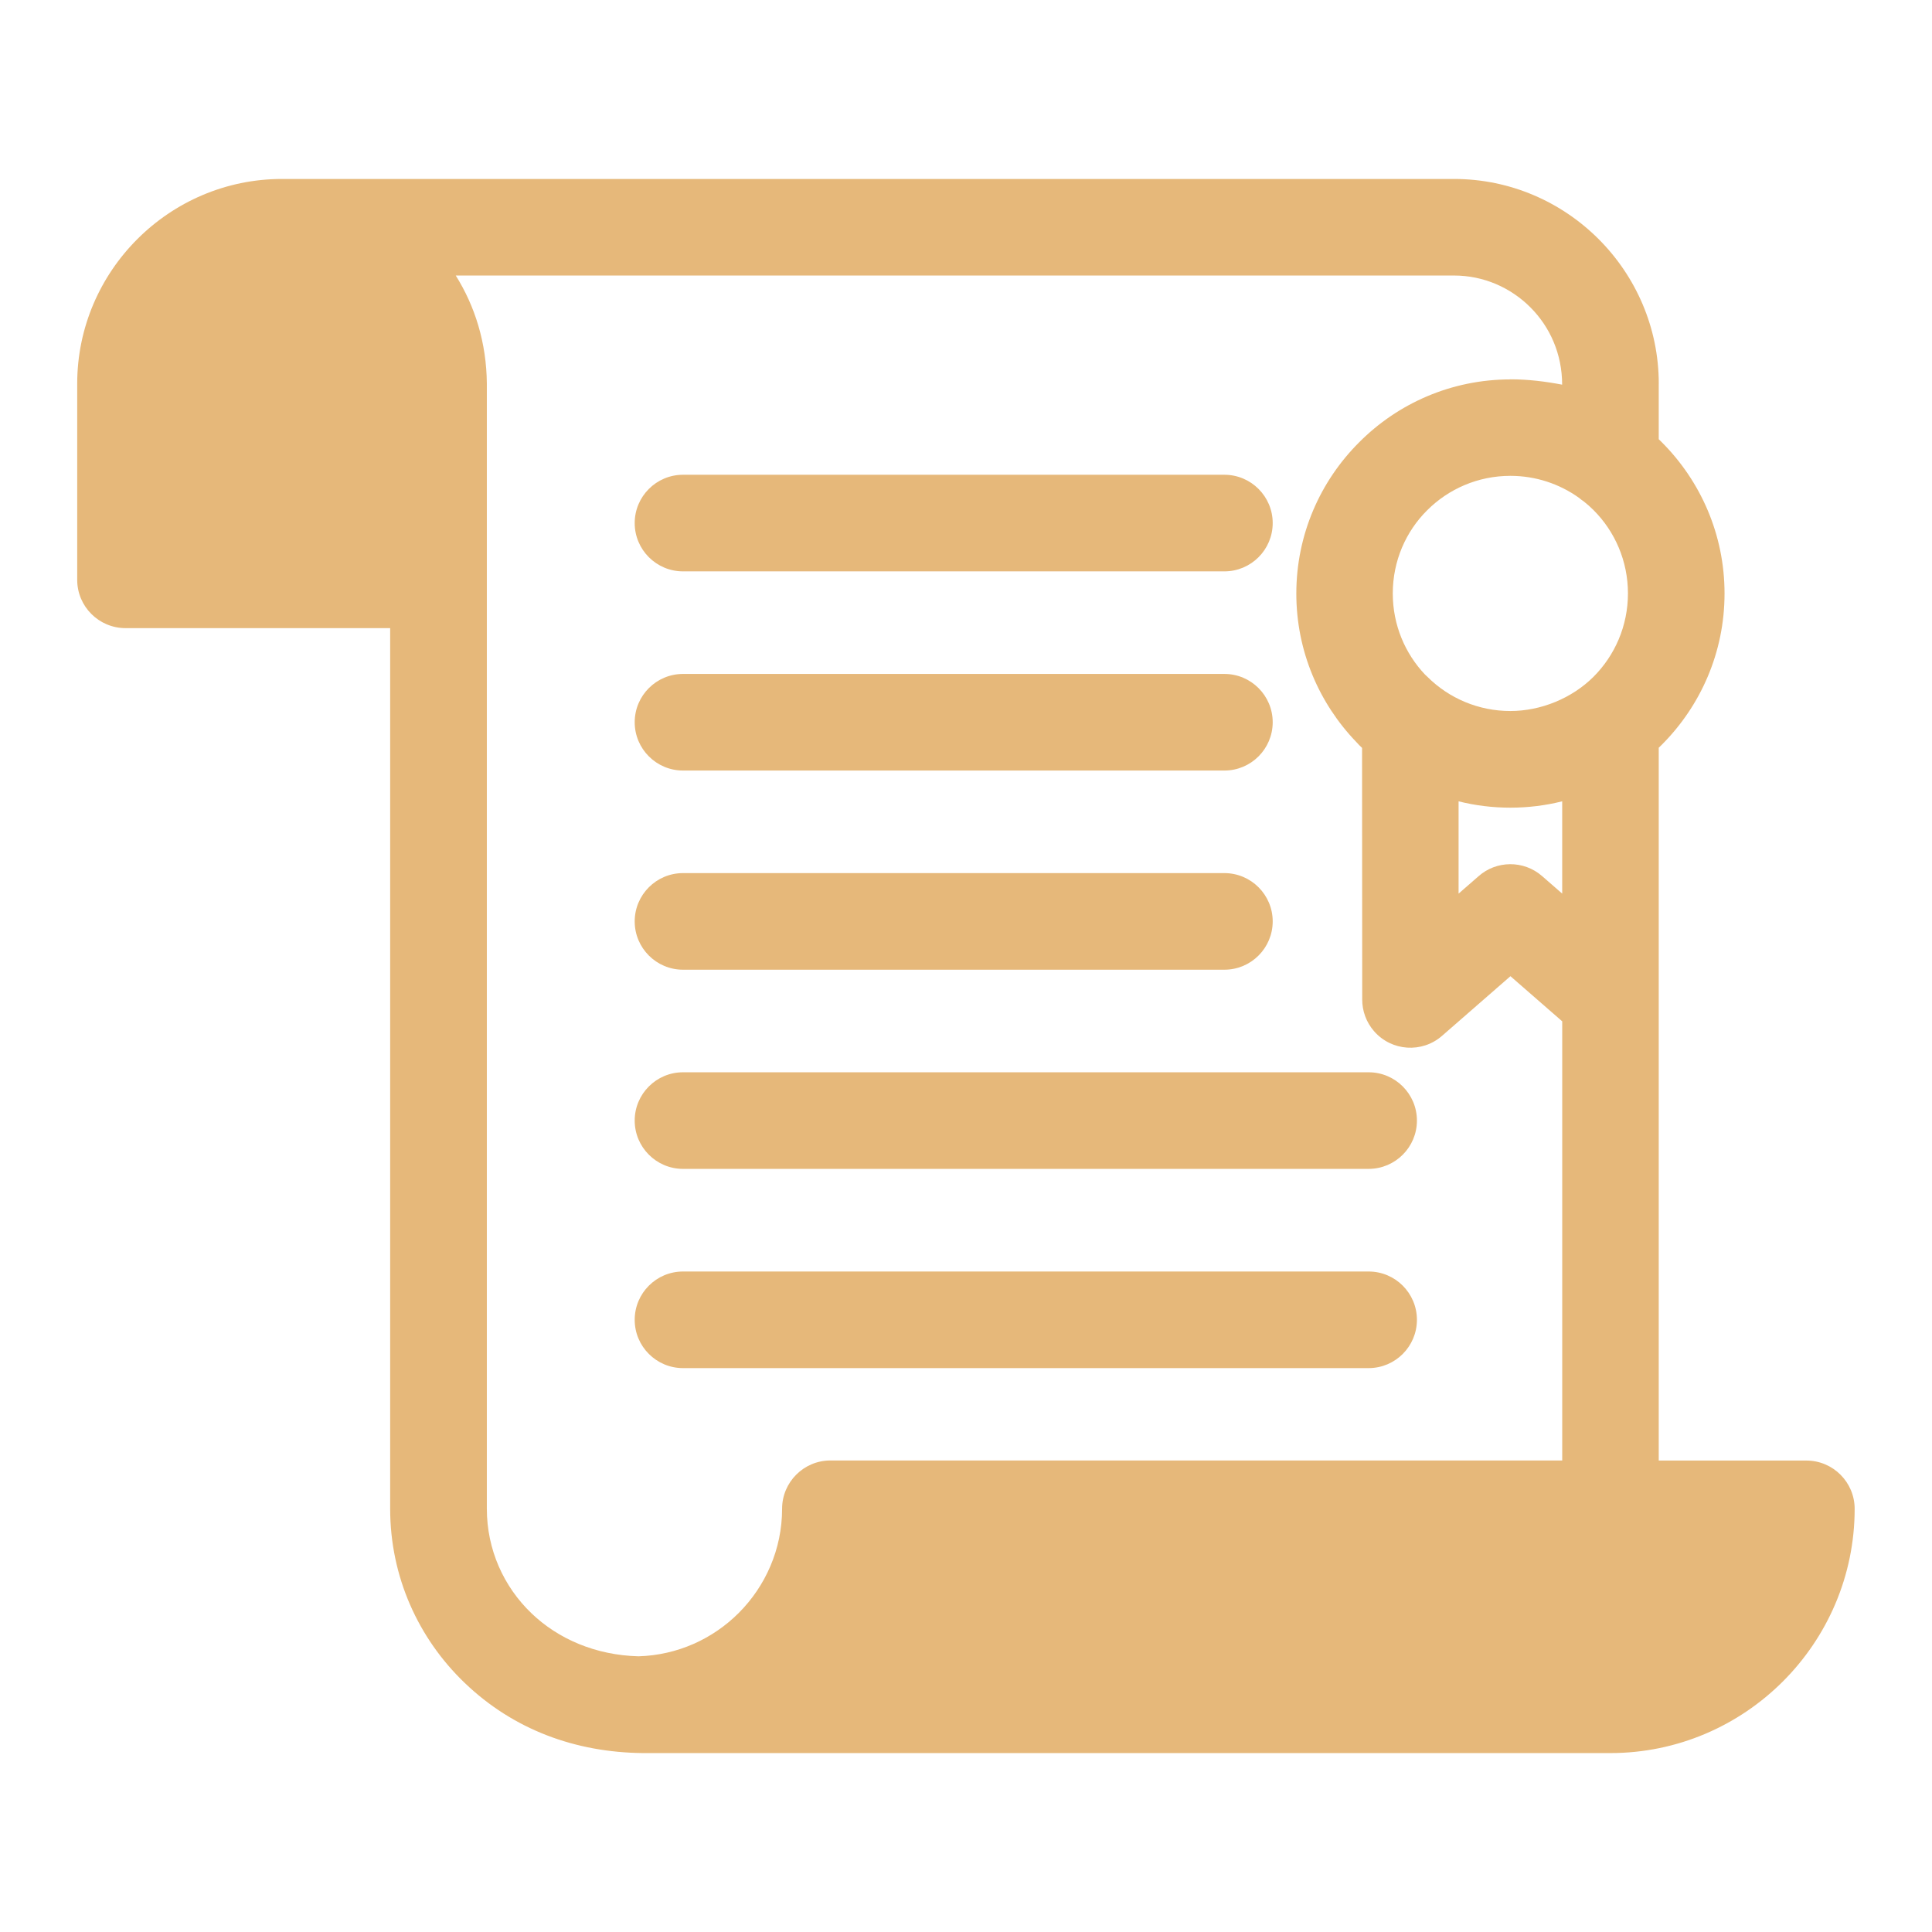 <?xml version="1.0" encoding="UTF-8"?> <svg xmlns="http://www.w3.org/2000/svg" viewBox="0 0 100 100" fill-rule="evenodd"><path d="m78.176 19.633c0.922 0 1.824 0.113 2.68 0.277 0-1.586-0.629-2.988-1.645-4.004-1.016-1.016-2.414-1.645-3.953-1.645h-51.668c1.004 1.605 1.59 3.492 1.609 5.598v58.234c0 2.113 0.871 4.031 2.309 5.41 1.383 1.328 3.316 2.168 5.539 2.227 2.023-0.059 3.852-0.906 5.188-2.242 1.383-1.383 2.246-3.297 2.246-5.394 0-1.379 1.121-2.5 2.5-2.5h37.879v-22.73l-2.68-2.336-3.539 3.086c-1.035 0.906-2.609 0.801-3.516-0.234-0.414-0.473-0.617-1.059-0.617-1.641l-0.008-13.027-0.156-0.152-0.141-0.152c-1.922-1.996-3.106-4.703-3.106-7.684 0-3.055 1.242-5.824 3.25-7.828 2.004-2.016 4.777-3.258 7.836-3.258zm-42.824 9.941c-1.379 0-2.5-1.121-2.5-2.5 0-1.379 1.121-2.5 2.5-2.5h28.023c1.379 0 2.5 1.121 2.5 2.5 0 1.379-1.121 2.5-2.5 2.5zm0 10.309c-1.379 0-2.5-1.121-2.5-2.5 0-1.379 1.121-2.5 2.5-2.5h28.023c1.379 0 2.5 1.121 2.5 2.5 0 1.379-1.121 2.5-2.5 2.5zm50.504-20.023v2.875l0.152 0.148c2.012 2.012 3.254 4.781 3.254 7.836s-1.242 5.824-3.254 7.836l-0.152 0.148v36.895h7.641c1.379 0 2.5 1.121 2.5 2.5 0 3.477-1.422 6.641-3.711 8.93-2.289 2.289-5.453 3.711-8.93 3.711h-50.086c-3.473-0.035-6.688-1.203-9.223-3.637-2.398-2.301-3.852-5.496-3.852-9.004v-45.586h-13.699c-1.379 0-2.5-1.121-2.5-2.5v-10.148c0-2.918 1.191-5.566 3.113-7.488 1.918-1.918 4.57-3.113 7.488-3.113h60.66c2.918 0 5.566 1.191 7.488 3.113 1.918 1.918 3.113 4.57 3.113 7.488zm-3.875 6.098c-0.09-0.059-0.176-0.125-0.258-0.195-0.996-0.711-2.223-1.133-3.547-1.133-1.68 0-3.203 0.68-4.305 1.781-1.102 1.094-1.781 2.621-1.781 4.305 0 1.633 0.637 3.113 1.672 4.203l0.109 0.102c1.137 1.137 2.672 1.781 4.305 1.781 1.582 0 3.191-0.66 4.309-1.777 1.098-1.102 1.777-2.625 1.777-4.309s-0.68-3.211-1.777-4.309c-0.16-0.16-0.328-0.309-0.504-0.449zm-46.629 44.855c-1.379 0-2.5-1.121-2.5-2.5s1.121-2.5 2.5-2.5h35.488c1.379 0 2.5 1.121 2.5 2.5s-1.121 2.5-2.5 2.5zm0-10.312c-1.379 0-2.5-1.121-2.5-2.5s1.121-2.5 2.5-2.5h35.488c1.379 0 2.5 1.121 2.5 2.5s-1.121 2.5-2.5 2.5zm0-10.309c-1.379 0-2.5-1.121-2.5-2.5s1.121-2.5 2.5-2.5h28.023c1.379 0 2.5 1.121 2.5 2.5s-1.121 2.5-2.5 2.5zm45.504-8.715c-0.859 0.215-1.758 0.328-2.68 0.328s-1.824-0.113-2.68-0.328v4.777l1.027-0.895c0.922-0.824 2.34-0.848 3.297-0.012l1.039 0.906v-4.781z" fill="#e6b87a"></path></svg> 
